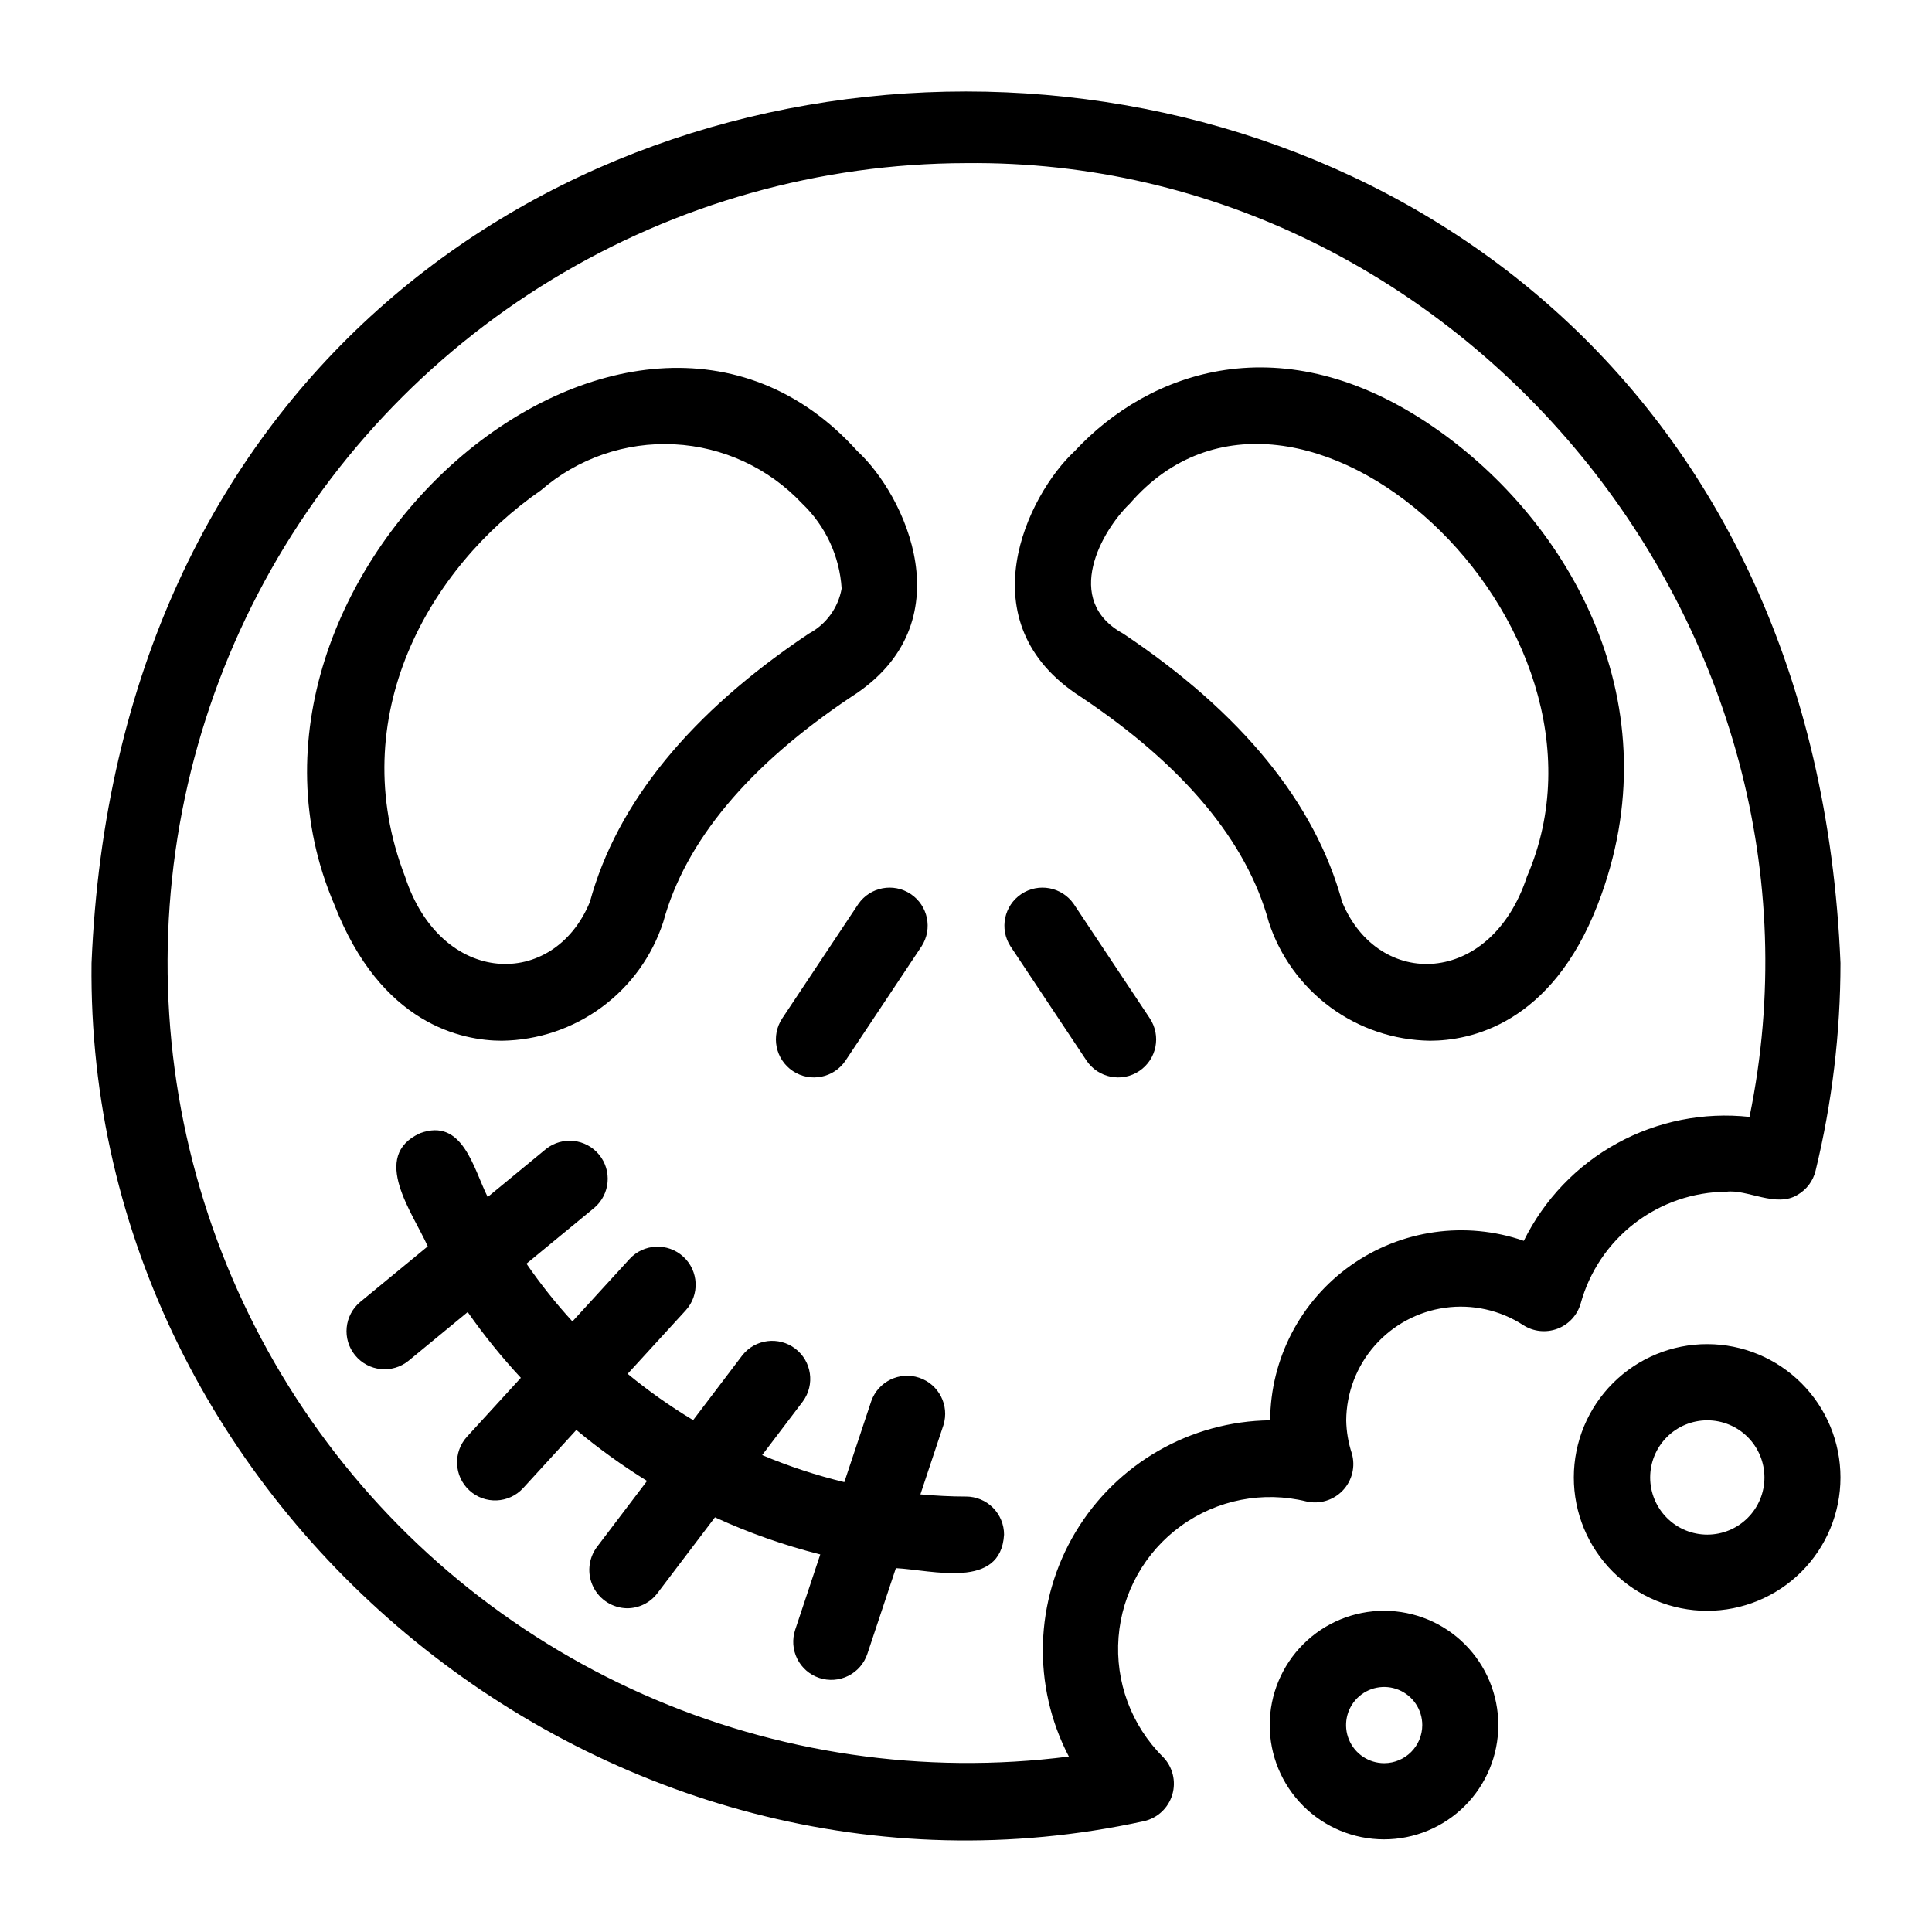 <?xml version="1.0" encoding="UTF-8"?>
<!-- Uploaded to: SVG Repo, www.svgrepo.com, Generator: SVG Repo Mixer Tools -->
<svg fill="#000000" width="800px" height="800px" version="1.1" viewBox="144 144 512 512" xmlns="http://www.w3.org/2000/svg">
 <path d="m601.52 459.82c5.484-0.727 13.199 4.344 18.891 0.801v-0.004c2.375-1.379 4.082-3.668 4.731-6.34 4.379-18.016 6.594-36.492 6.606-55.035-12.688-307.98-450.78-308.03-463.49 0.004-1.641 145.2 137.48 258.25 278.86 227.39 3.606-0.797 6.5-3.488 7.551-7.031 1.055-3.539 0.105-7.375-2.481-10.016-8.387-8.336-12.688-19.934-11.762-31.723 0.926-11.789 6.981-22.574 16.566-29.5 9.586-6.926 21.73-9.293 33.211-6.469 3.516 0.809 7.191-0.309 9.668-2.93 2.477-2.621 3.375-6.359 2.367-9.82-0.926-2.828-1.426-5.777-1.48-8.754 0.059-7.289 2.738-14.309 7.551-19.785 4.809-5.477 11.426-9.043 18.645-10.043 7.219-1.004 14.555 0.621 20.676 4.578 2.695 1.754 6.059 2.121 9.07 0.996s5.309-3.613 6.191-6.703c2.332-8.469 7.371-15.945 14.34-21.293 6.973-5.344 15.5-8.266 24.285-8.324zm-53.699 13.012c-15.434-5.352-32.5-2.93-45.832 6.504-13.332 9.438-21.293 24.727-21.379 41.059-21.176 0.246-40.707 11.469-51.59 29.637-10.879 18.172-11.547 40.688-1.766 59.473-38.402 4.902-77.41-0.801-112.8-16.496-35.387-15.695-65.801-40.781-87.945-72.535-22.141-31.754-35.164-68.969-37.66-107.6-2.492-38.629 5.641-77.207 23.52-111.55 17.875-34.336 44.812-63.121 77.891-83.234s71.031-30.785 109.74-30.859c131.38-1.414 234.16 123.96 207.64 252.76h0.004c-12.137-1.324-24.387 1.113-35.09 6.988-10.699 5.875-19.336 14.902-24.73 25.852zm-36.984 98.039v0.004c-8.035-0.016-15.75 3.16-21.441 8.836-5.691 5.672-8.895 13.375-8.906 21.41-0.012 8.035 3.172 15.746 8.848 21.438 5.68 5.688 13.383 8.887 21.422 8.891 8.035 0.008 15.742-3.184 21.43-8.863 5.684-5.68 8.875-13.387 8.875-21.426 0-8.02-3.184-15.715-8.848-21.395-5.668-5.676-13.355-8.875-21.379-8.891zm0 40.383v0.004c-4.086 0.008-7.773-2.449-9.34-6.219-1.57-3.773-0.711-8.117 2.176-11.012 2.887-2.891 7.231-3.758 11.004-2.195 3.777 1.562 6.238 5.246 6.238 9.328 0 5.57-4.508 10.086-10.078 10.098zm85.645-111.05v0.004c-9.375-0.02-18.375 3.691-25.012 10.309-6.641 6.617-10.379 15.605-10.391 24.98-0.016 9.375 3.699 18.371 10.324 25.008 6.621 6.637 15.609 10.367 24.984 10.375 9.379 0.004 18.371-3.715 25.004-10.344 6.629-6.625 10.355-15.617 10.355-24.992 0-9.359-3.715-18.336-10.328-24.961-6.609-6.621-15.578-10.355-24.938-10.375zm0 50.48v0.004c-4.016 0.008-7.875-1.582-10.719-4.418-2.848-2.84-4.449-6.691-4.453-10.707-0.004-4.019 1.586-7.875 4.426-10.719 2.836-2.844 6.691-4.441 10.707-4.445 4.019-0.004 7.875 1.594 10.715 4.434 2.844 2.84 4.438 6.691 4.438 10.711 0 4.012-1.59 7.859-4.422 10.695-2.836 2.84-6.68 4.441-10.691 4.449zm-72.438-293.41c-40.18-27.758-75.523-14.965-95.258 6.293-12.449 11.559-29.109 45.469 1.684 65.137 27.195 18.172 43.941 38.238 49.77 59.641h-0.004c2.949 9.043 8.656 16.938 16.316 22.578 7.66 5.641 16.891 8.746 26.402 8.879 10.559 0 32.125-4.238 44.48-36.148 20.355-52.547-7.129-101.34-43.391-126.38zm24.609 119.07c-9.586 29.125-39.316 30.027-48.973 6.684-7.148-26.238-26.668-50.168-58.035-71.125-16.16-8.82-5.668-27.324 1.805-34.488 44.055-50.793 134.32 31.605 105.2 98.93zm-271.6 43.457c9.512-0.133 18.742-3.238 26.406-8.879 7.66-5.641 13.363-13.535 16.312-22.578 5.824-21.398 22.574-41.469 49.77-59.641 30.758-19.52 14.113-53.742 1.684-65.137-60.766-67.543-175.71 33.531-138.65 120.09 12.352 31.906 33.922 36.148 44.48 36.148zm10.348-145.9h-0.004c9.754-8.453 22.398-12.809 35.289-12.152s25.027 6.273 33.871 15.672c6.207 5.926 9.953 13.977 10.488 22.543-0.906 5.102-4.109 9.508-8.684 11.941-31.363 20.957-50.887 44.883-58.035 71.125-9.613 23.297-39.441 22.48-48.973-6.688-16.367-42.266 6.309-81.906 36.043-102.44zm100.84 120.86-20.152 30.285c-3.094 4.629-9.352 5.879-13.984 2.785-4.629-3.094-5.875-9.355-2.781-13.984l20.152-30.289c3.137-4.512 9.309-5.68 13.879-2.629 4.57 3.055 5.856 9.203 2.887 13.832zm60.457 19.086h-0.004c3.094 4.629 1.848 10.891-2.781 13.984-4.633 3.094-10.891 1.844-13.984-2.785l-20.152-30.285c-2.969-4.629-1.684-10.777 2.887-13.832 4.57-3.051 10.742-1.883 13.883 2.629zm-38.613 136.85c-0.867 14.645-19.012 9.371-28.668 8.879l-7.551 22.699c-0.844 2.543-2.66 4.644-5.055 5.844-2.394 1.199-5.168 1.395-7.711 0.547-2.539-0.848-4.637-2.672-5.828-5.07-1.191-2.398-1.383-5.172-0.527-7.711l6.637-19.945c-9.586-2.418-18.926-5.711-27.906-9.836l-15.262 20.121h-0.004c-1.902 2.516-4.875 3.988-8.027 3.984-3.809-0.062-7.266-2.246-8.953-5.66-1.688-3.418-1.324-7.488 0.941-10.551l13.305-17.539c-6.555-4.055-12.816-8.57-18.738-13.508l-14.098 15.41c-3.766 4.106-10.148 4.375-14.25 0.609-4.102-3.769-4.375-10.152-0.605-14.254l14.25-15.578c-5.094-5.477-9.801-11.301-14.086-17.426l-15.668 12.902c-4.309 3.504-10.641 2.863-14.164-1.43-3.519-4.297-2.906-10.629 1.371-14.168l17.871-14.715c-3.941-8.859-15.359-23.902-2.043-29.984 11.344-4.195 14.156 9.375 17.93 16.906l15.477-12.746v-0.004c4.316-3.398 10.559-2.719 14.043 1.527 3.484 4.25 2.926 10.504-1.25 14.07l-17.992 14.816h-0.004c3.703 5.379 7.769 10.496 12.18 15.312l15.141-16.551h-0.004c3.769-4.106 10.148-4.375 14.254-0.609 4.102 3.769 4.375 10.152 0.605 14.254l-15.359 16.789c5.473 4.516 11.273 8.617 17.355 12.273l13.043-17.191c3.414-4.309 9.648-5.09 14.02-1.758 4.367 3.332 5.269 9.547 2.019 13.98l-10.789 14.227c7.051 2.977 14.332 5.371 21.773 7.168l7.141-21.469v-0.004c1.836-5.18 7.484-7.938 12.695-6.195 5.215 1.742 8.07 7.34 6.422 12.586l-6.098 18.328c4.004 0.352 8.027 0.574 12.09 0.574v-0.004c2.676 0.004 5.242 1.066 7.133 2.961 1.887 1.895 2.949 4.461 2.945 7.137z"/>
</svg>